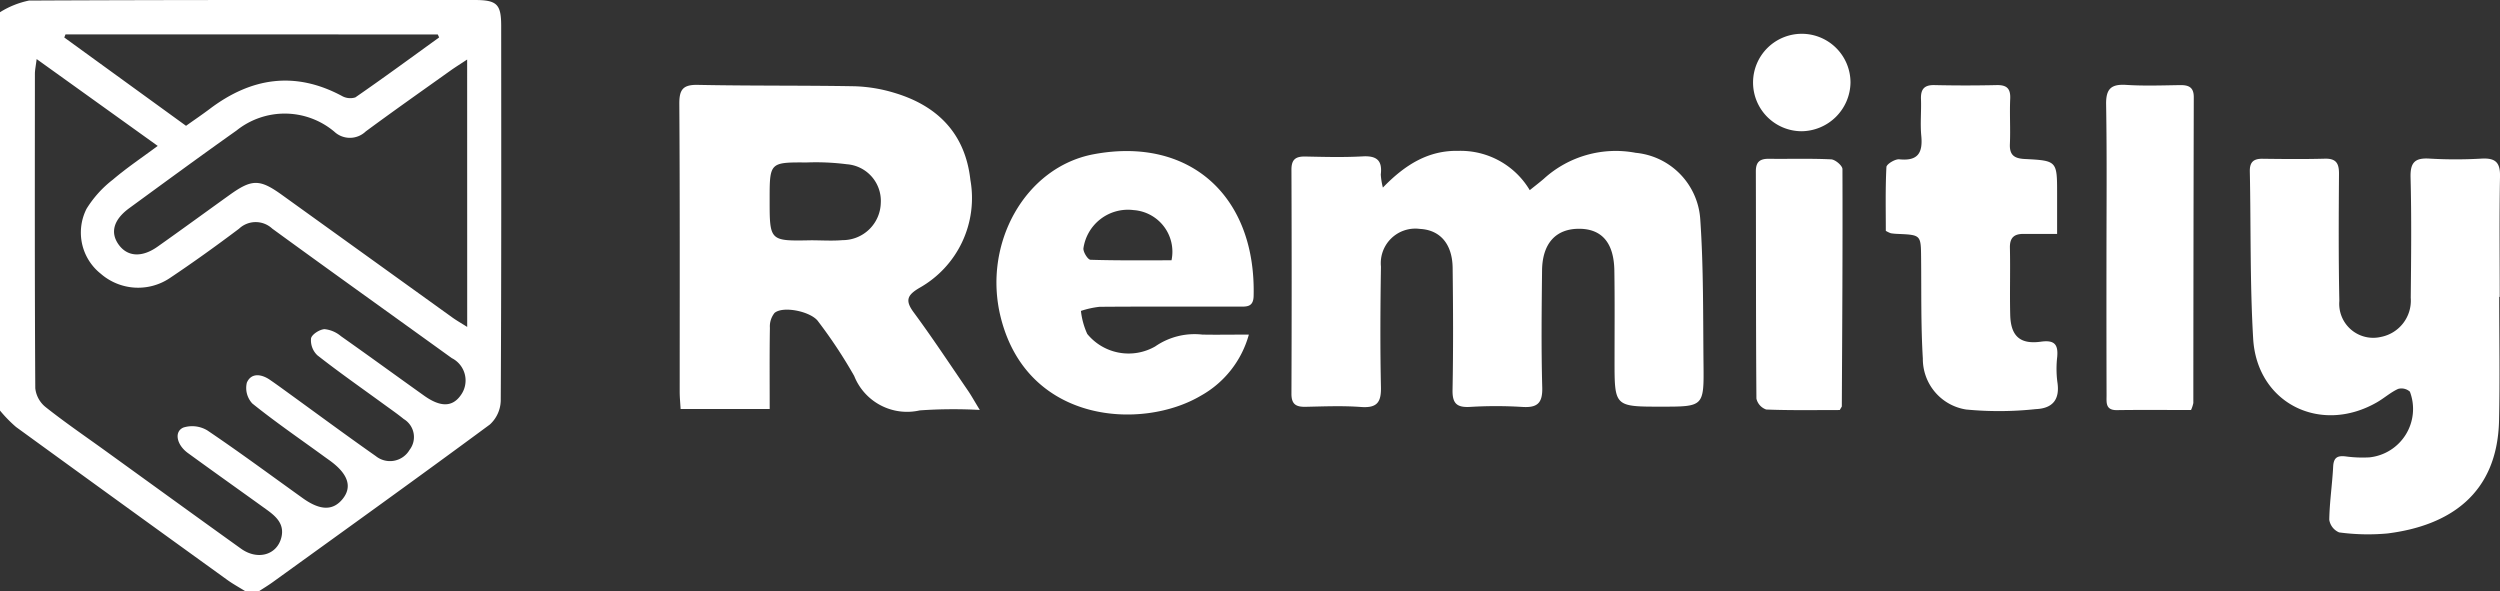 <svg id="Group_269578" data-name="Group 269578" xmlns="http://www.w3.org/2000/svg" width="181.998" height="43.047" viewBox="0 0 181.998 43.047">
  <rect x="0" y="0" width="181.998" height="43.047" fill="#333333" stroke="none"/>
  <g id="Group_269579" data-name="Group 269579" transform="translate(0 0)">
    <path id="Path_240257" data-name="Path 240257" d="M0,.89A6.4,6.4,0,0,1,2.111.041C12.917-.014,23.724,0,34.531,0c1.644,0,1.954.294,1.955,1.888.005,9.1.017,18.191-.032,27.287a2.434,2.434,0,0,1-.792,1.729c-5.238,3.868-10.529,7.665-15.808,11.477-.326.235-.672.443-1.008.663h-.979c-.445-.277-.909-.529-1.333-.836Q8.841,36.66,1.167,31.084A9.717,9.717,0,0,1,0,29.888V.89M2.668,4.3c-.064.522-.126.793-.127,1.064-.005,7.635-.018,15.27.028,22.9a2.039,2.039,0,0,0,.743,1.365c1.4,1.111,2.883,2.124,4.335,3.172,3.3,2.383,6.594,4.774,9.9,7.143,1.21.866,2.62.459,2.936-.819.238-.963-.371-1.517-1.054-2.01-1.915-1.381-3.842-2.745-5.751-4.135-.828-.6-1.017-1.568-.32-1.858a2.142,2.142,0,0,1,1.736.211c2.361,1.593,4.651,3.291,6.969,4.949,1.266.9,2.2.905,2.9.018.678-.864.378-1.785-.891-2.725-.2-.146-.4-.285-.595-.429-1.712-1.244-3.461-2.445-5.107-3.77a1.659,1.659,0,0,1-.4-1.518c.312-.722,1.04-.64,1.663-.218.4.273.8.563,1.194.85,2.176,1.575,4.336,3.174,6.535,4.717a1.649,1.649,0,0,0,2.453-.455,1.527,1.527,0,0,0-.421-2.245c-.472-.385-.977-.732-1.47-1.092-1.612-1.175-3.249-2.318-4.817-3.548a1.5,1.5,0,0,1-.464-1.231c.054-.291.626-.656.984-.674a2.193,2.193,0,0,1,1.194.512c2.03,1.429,4.036,2.894,6.059,4.334,1.19.847,2.052.826,2.659-.03a1.821,1.821,0,0,0-.649-2.707c-4.357-3.144-8.732-6.265-13.074-9.43a1.766,1.766,0,0,0-2.414.009c-1.658,1.248-3.346,2.461-5.071,3.615a4.144,4.144,0,0,1-5-.341A3.825,3.825,0,0,1,6.3,15.2a7.99,7.99,0,0,1,1.926-2.13c1-.854,2.1-1.587,3.256-2.448L2.668,4.3m31.34.034c-.515.341-.884.569-1.236.821-2.053,1.464-4.116,2.915-6.145,4.412a1.662,1.662,0,0,1-2.294.015A5.609,5.609,0,0,0,17.221,9.5c-2.623,1.856-5.214,3.757-7.808,5.652-1.158.846-1.41,1.791-.76,2.675.635.864,1.677.934,2.806.138,1.761-1.243,3.5-2.516,5.253-3.772,1.631-1.169,2.194-1.17,3.819,0q6.191,4.453,12.381,8.907c.314.226.652.419,1.1.7ZM4.767,2.506,4.68,2.73l8.863,6.429c.62-.441,1.191-.827,1.74-1.241,3-2.262,6.17-2.762,9.586-.945a1.232,1.232,0,0,0,1,.117c2.057-1.422,4.073-2.9,6.1-4.366l-.1-.217Z" transform="translate(0 0)" fill="#fff"/>
    <path id="Path_240258" data-name="Path 240258" d="M390.286,47.5c1.641-1.7,3.347-2.725,5.506-2.675a5.856,5.856,0,0,1,5.188,2.861c.424-.342.735-.578,1.029-.833a7.779,7.779,0,0,1,6.684-1.886,5.2,5.2,0,0,1,4.7,4.845c.242,3.514.2,7.049.237,10.576.033,3.057.007,3.058-3.07,3.058-3.408,0-3.407,0-3.407-3.336,0-2.191.02-4.383-.014-6.574-.032-2.017-.909-3.028-2.548-3.039-1.7-.012-2.693,1.054-2.715,3.03-.031,2.841-.064,5.683.013,8.521.032,1.161-.371,1.491-1.476,1.417a31.21,31.21,0,0,0-3.788,0c-.956.052-1.285-.253-1.266-1.236.057-2.961.043-5.925.007-8.887-.022-1.746-.918-2.76-2.377-2.835a2.517,2.517,0,0,0-2.842,2.747c-.044,2.921-.063,5.844,0,8.765.025,1.108-.283,1.534-1.441,1.452-1.338-.1-2.689-.044-4.033-.014-.7.016-1.045-.174-1.042-.953q.032-8.156,0-16.313c0-.779.34-.969,1.037-.954,1.385.03,2.774.066,4.156-.011,1.027-.057,1.432.311,1.311,1.314a5.034,5.034,0,0,0,.154.962" transform="translate(-289.615 -33.842)" fill="#fff"/>
    <path id="Path_240259" data-name="Path 240259" d="M208.389,48.81H201.9c-.026-.463-.067-.857-.067-1.252,0-6.985.019-13.97-.027-20.954-.007-1.059.266-1.414,1.359-1.391,3.791.078,7.585.033,11.377.1a11.042,11.042,0,0,1,2.88.468c3.183.938,5.2,2.977,5.573,6.35A7.5,7.5,0,0,1,219.272,40c-.873.519-1.044.906-.409,1.767,1.375,1.863,2.651,3.8,3.96,5.71.242.354.449.732.857,1.4a35.256,35.256,0,0,0-4.368.033,4.142,4.142,0,0,1-4.775-2.506,35.113,35.113,0,0,0-2.618-3.963c-.49-.717-2.538-1.164-3.18-.627A1.572,1.572,0,0,0,208.4,42.9c-.032,1.94-.015,3.881-.015,5.913m2.989-12.286c.774,0,1.552.055,2.32-.011a2.777,2.777,0,0,0,2.778-2.692,2.674,2.674,0,0,0-2.47-2.833,17.8,17.8,0,0,0-2.921-.13c-2.7-.015-2.7-.005-2.7,2.716,0,3.008,0,3.008,2.989,2.951" transform="translate(-152.352 -19.034)" fill="#fff"/>
    <path id="Path_240260" data-name="Path 240260" d="M686.487,57.153c0,3,.056,6.008-.012,9.009-.122,5.344-3.609,7.645-8.112,8.212a15.606,15.606,0,0,1-3.531-.076,1.2,1.2,0,0,1-.716-.917c.021-1.295.218-2.586.284-3.881.034-.68.338-.806.939-.73a9.027,9.027,0,0,0,1.708.065,3.544,3.544,0,0,0,2.938-4.782.919.919,0,0,0-.857-.2c-.548.25-1.014.672-1.542.975-4.117,2.366-8.734.066-9.01-4.629-.238-4.046-.16-8.111-.244-12.167-.015-.692.265-.943.933-.934,1.508.02,3.017.034,4.525-.006.822-.022,1.039.336,1.034,1.1-.022,3.085-.038,6.17.025,9.254a2.475,2.475,0,0,0,3.036,2.62,2.69,2.69,0,0,0,2.162-2.846c.03-2.922.062-5.846-.013-8.767-.028-1.09.318-1.433,1.381-1.367a32.849,32.849,0,0,0,3.789,0c1-.053,1.363.267,1.342,1.3-.059,2.921-.021,5.845-.021,8.767h-.036" transform="translate(-504.547 -35.54)" fill="#fff"/>
    <path id="Path_240261" data-name="Path 240261" d="M314.391,58.263A7.315,7.315,0,0,1,310.9,62.7c-4.263,2.524-12.625,2.06-14.568-5.7-1.342-5.359,1.774-10.941,6.764-11.878,6.985-1.311,11.83,3.04,11.646,10.326-.021.821-.525.766-1.067.766-3.381,0-6.763-.012-10.144.014a6.5,6.5,0,0,0-1.361.3,5.474,5.474,0,0,0,.46,1.675,3.89,3.89,0,0,0,4.947.91,5.034,5.034,0,0,1,3.432-.862c1.041.02,2.083,0,3.378,0m-5.62-5.421A3.04,3.04,0,0,0,306,49.187a3.275,3.275,0,0,0-3.649,2.788c-.02.276.326.823.516.829,1.975.062,3.952.038,5.9.038" transform="translate(-223.479 -33.893)" fill="#fff"/>
    <path id="Path_240262" data-name="Path 240262" d="M560.183,35.88c0-1.5-.037-3.07.044-4.638.011-.214.633-.594.939-.563,1.357.139,1.716-.472,1.6-1.7-.086-.885.009-1.786-.023-2.679-.026-.709.221-1.041.98-1.024q2.262.051,4.527,0c.729-.015,1.023.24.989.992-.05,1.094.025,2.194-.023,3.288-.036.8.3,1.058,1.068,1.1,2.37.119,2.368.142,2.369,2.512v2.942c-.894,0-1.655.009-2.416,0-.7-.01-1.037.259-1.02,1.012.037,1.624-.017,3.25.022,4.873.037,1.552.712,2.171,2.239,1.96.966-.133,1.261.186,1.184,1.094a7.57,7.57,0,0,0,.007,1.824c.205,1.274-.323,1.941-1.572,1.992a25.036,25.036,0,0,1-5.07.028,3.726,3.726,0,0,1-3.149-3.711c-.146-2.428-.1-4.868-.126-7.3-.016-1.7,0-1.7-1.719-1.774a4.068,4.068,0,0,1-.485-.046,2.089,2.089,0,0,1-.362-.173" transform="translate(-422.897 -19.081)" fill="#fff"/>
    <path id="Path_240263" data-name="Path 240263" d="M631.844,48.868c-1.82,0-3.609-.018-5.4.008-.846.012-.753-.564-.754-1.078q-.013-4.868-.007-9.736c0-3.813.039-7.627-.025-11.44-.019-1.141.365-1.492,1.471-1.422,1.3.083,2.607.035,3.91.015.625-.009,1,.149,1,.873q-.026,11.135-.032,22.27a2.357,2.357,0,0,1-.167.509" transform="translate(-472.334 -19.019)" fill="#fff"/>
    <path id="Path_240264" data-name="Path 240264" d="M527.707,65.461c-1.783,0-3.571.033-5.354-.037a1.1,1.1,0,0,1-.714-.794c-.043-5.516-.025-11.033-.042-16.549,0-.705.314-.918.962-.91,1.507.019,3.017-.032,4.52.041.3.014.822.46.823.708.021,5.756-.017,11.512-.046,17.269,0,.035-.036.069-.149.271" transform="translate(-393.773 -35.611)" fill="#fff"/>
    <path id="Path_240265" data-name="Path 240265" d="M524.146,17.132a3.547,3.547,0,1,1,3.587-3.548,3.6,3.6,0,0,1-3.587,3.548" transform="translate(-393.018 -7.578)" fill="#fff"/>
  </g>
</svg>
